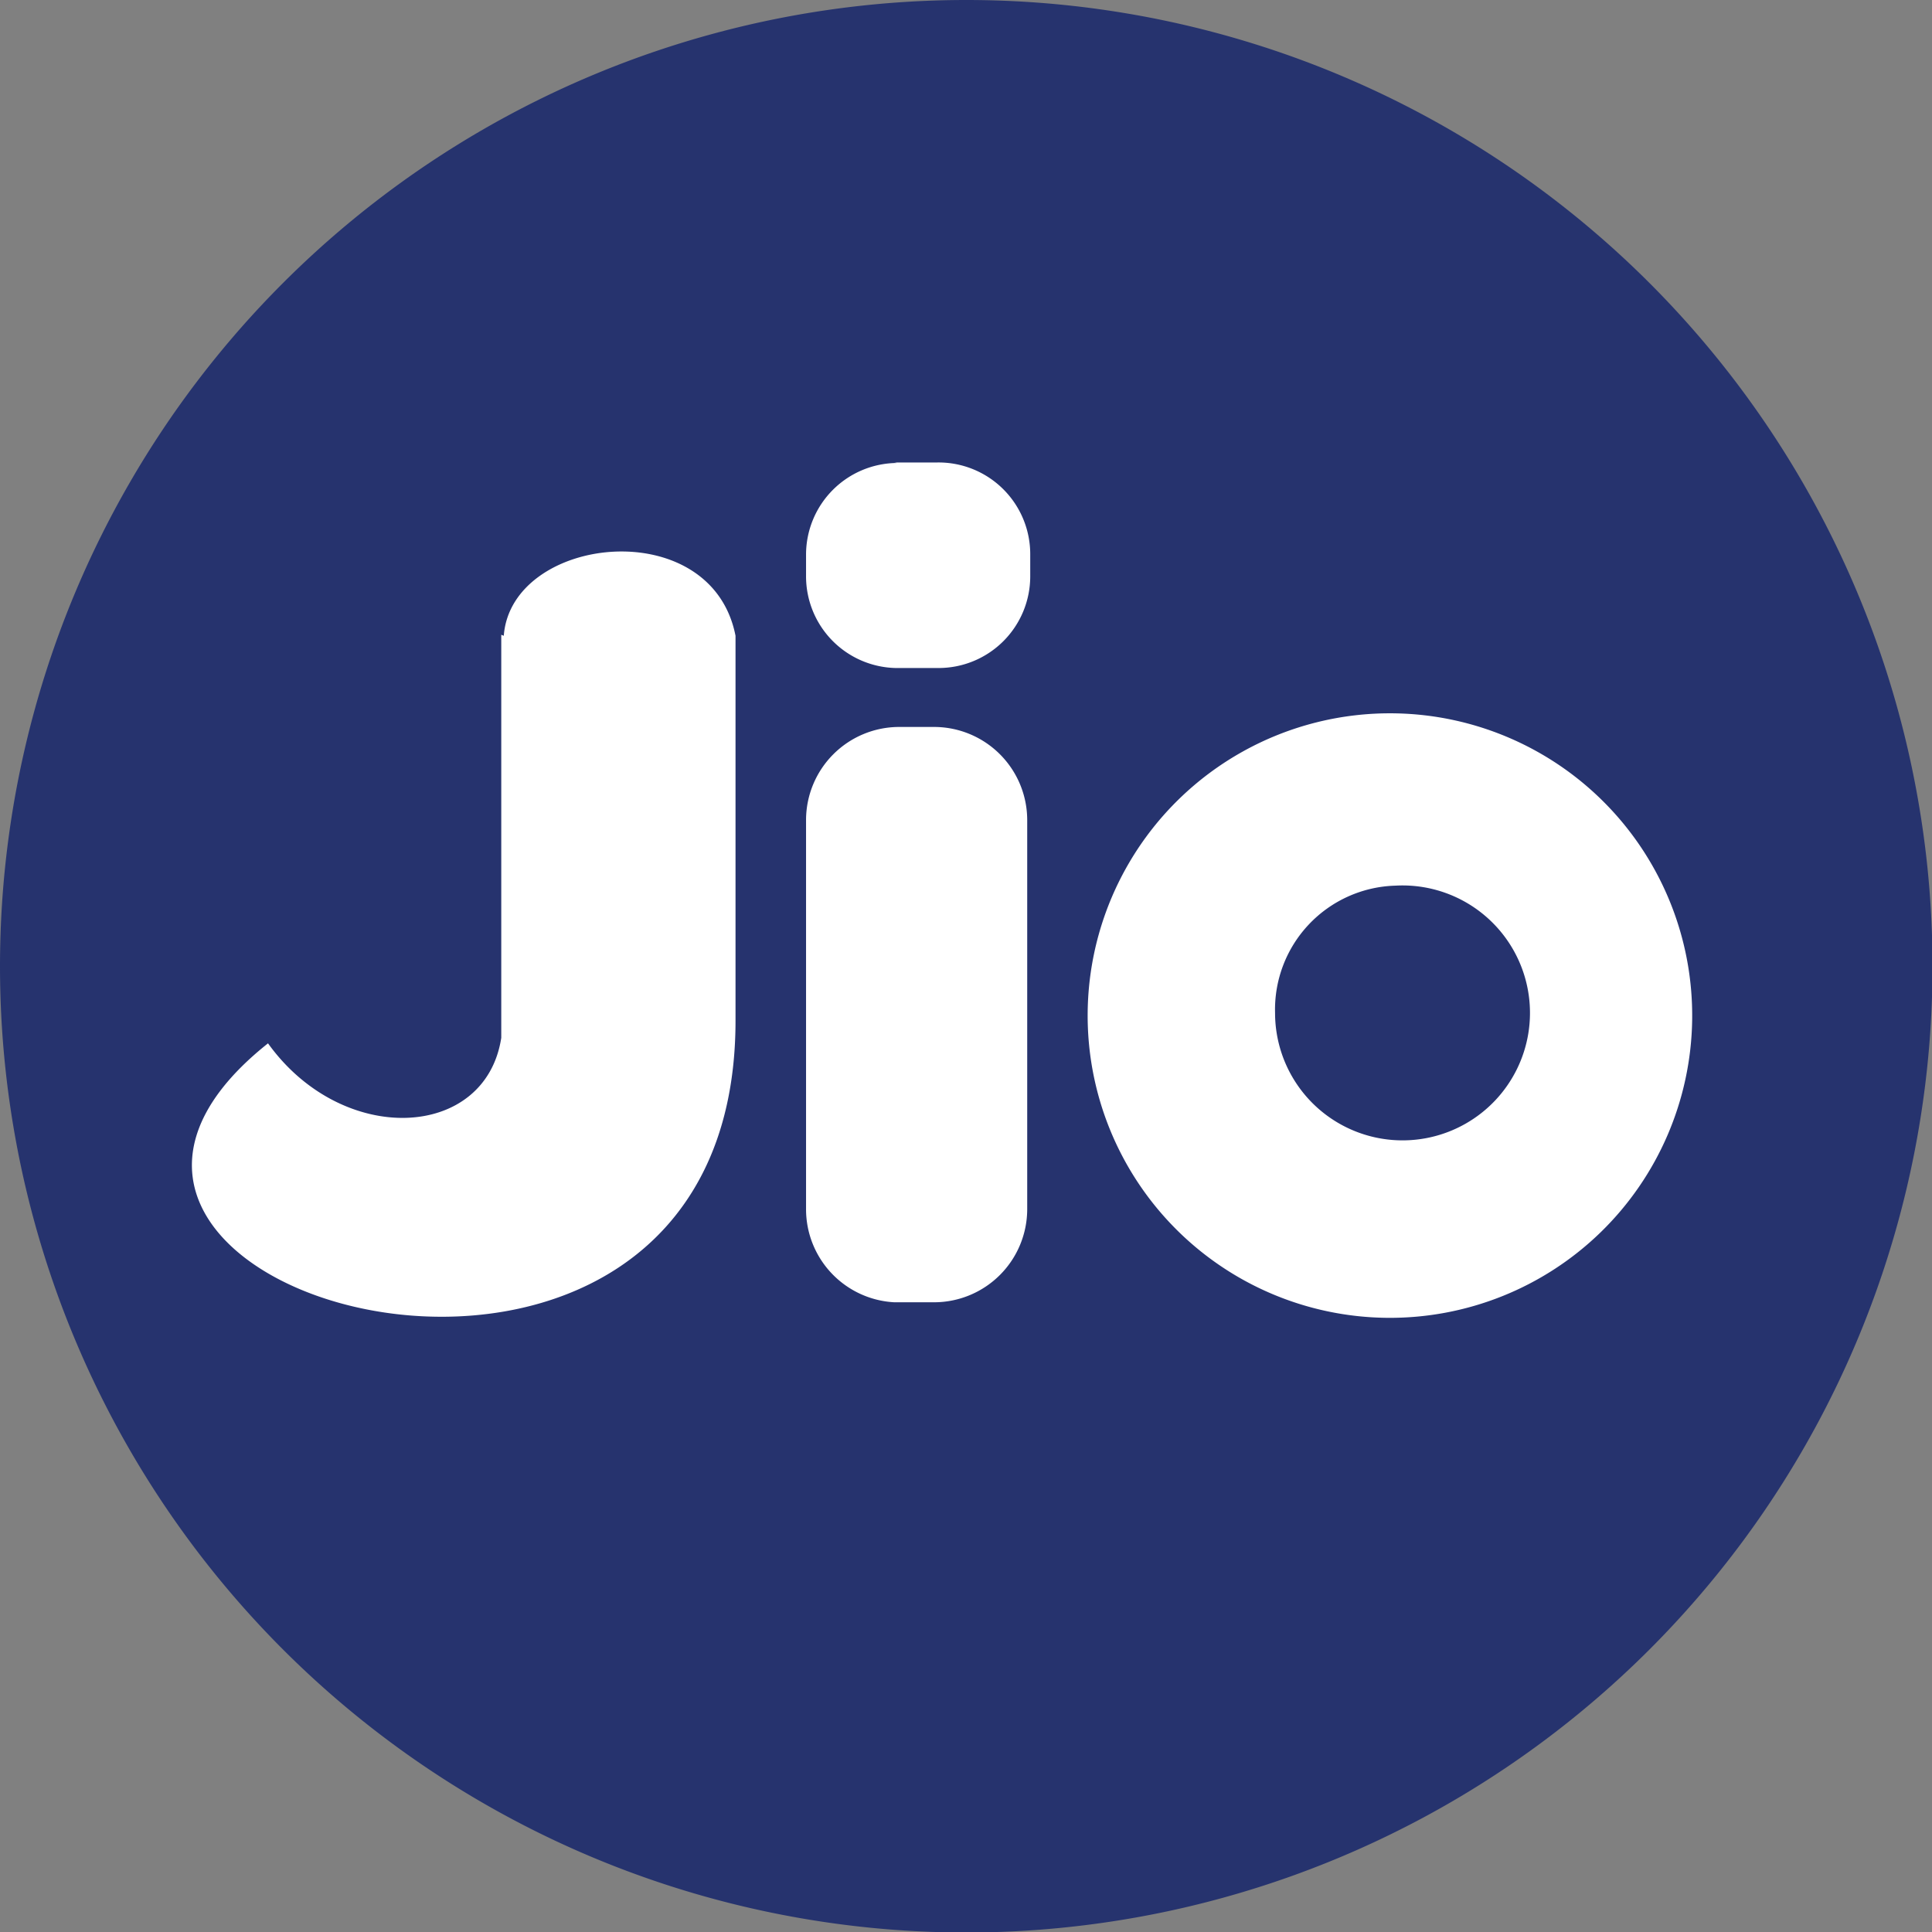 <?xml version="1.0" encoding="UTF-8"?> <svg xmlns="http://www.w3.org/2000/svg" viewBox="0 0 38.35 38.35"><rect x="0" y="0" width="38.35" height="38.35" fill="#808080" stroke="none"/><defs><style>.cls-1{fill:#26336e;}.cls-1,.cls-2{fill-rule:evenodd;}.cls-2{fill:#fff;}</style></defs><g id="Layer_2" data-name="Layer 2"><g id="Layer_1-2" data-name="Layer 1"><path class="cls-1" d="M19.18,0A19.18,19.18,0,1,1,0,19.18,19.18,19.18,0,0,1,19.18,0Z"></path><path class="cls-2" d="M10,12.62c.15-2,4.12-2.45,4.6,0v7.64c0,9.8-15.61,5.48-9.28.45,1.48,2.06,4.32,1.92,4.63-.11l0-8Zm17.7,1.54a6,6,0,1,1-6.11,5.95,6,6,0,0,1,6.11-5.95Zm0,3.42a2.53,2.53,0,1,1-2.39,2.53,2.46,2.46,0,0,1,2.39-2.53Zm-9.95-8.4h.86A1.82,1.82,0,0,1,20.45,11v.45a1.82,1.82,0,0,1-1.81,1.81h-.86A1.82,1.82,0,0,1,16,11.44V11a1.82,1.82,0,0,1,1.81-1.81Zm0,5.25h.8a1.85,1.85,0,0,1,1.84,1.84V24a1.85,1.85,0,0,1-1.84,1.85h-.8A1.85,1.85,0,0,1,16,24V16.27a1.85,1.85,0,0,1,1.84-1.84Z"></path></g></g></svg> 